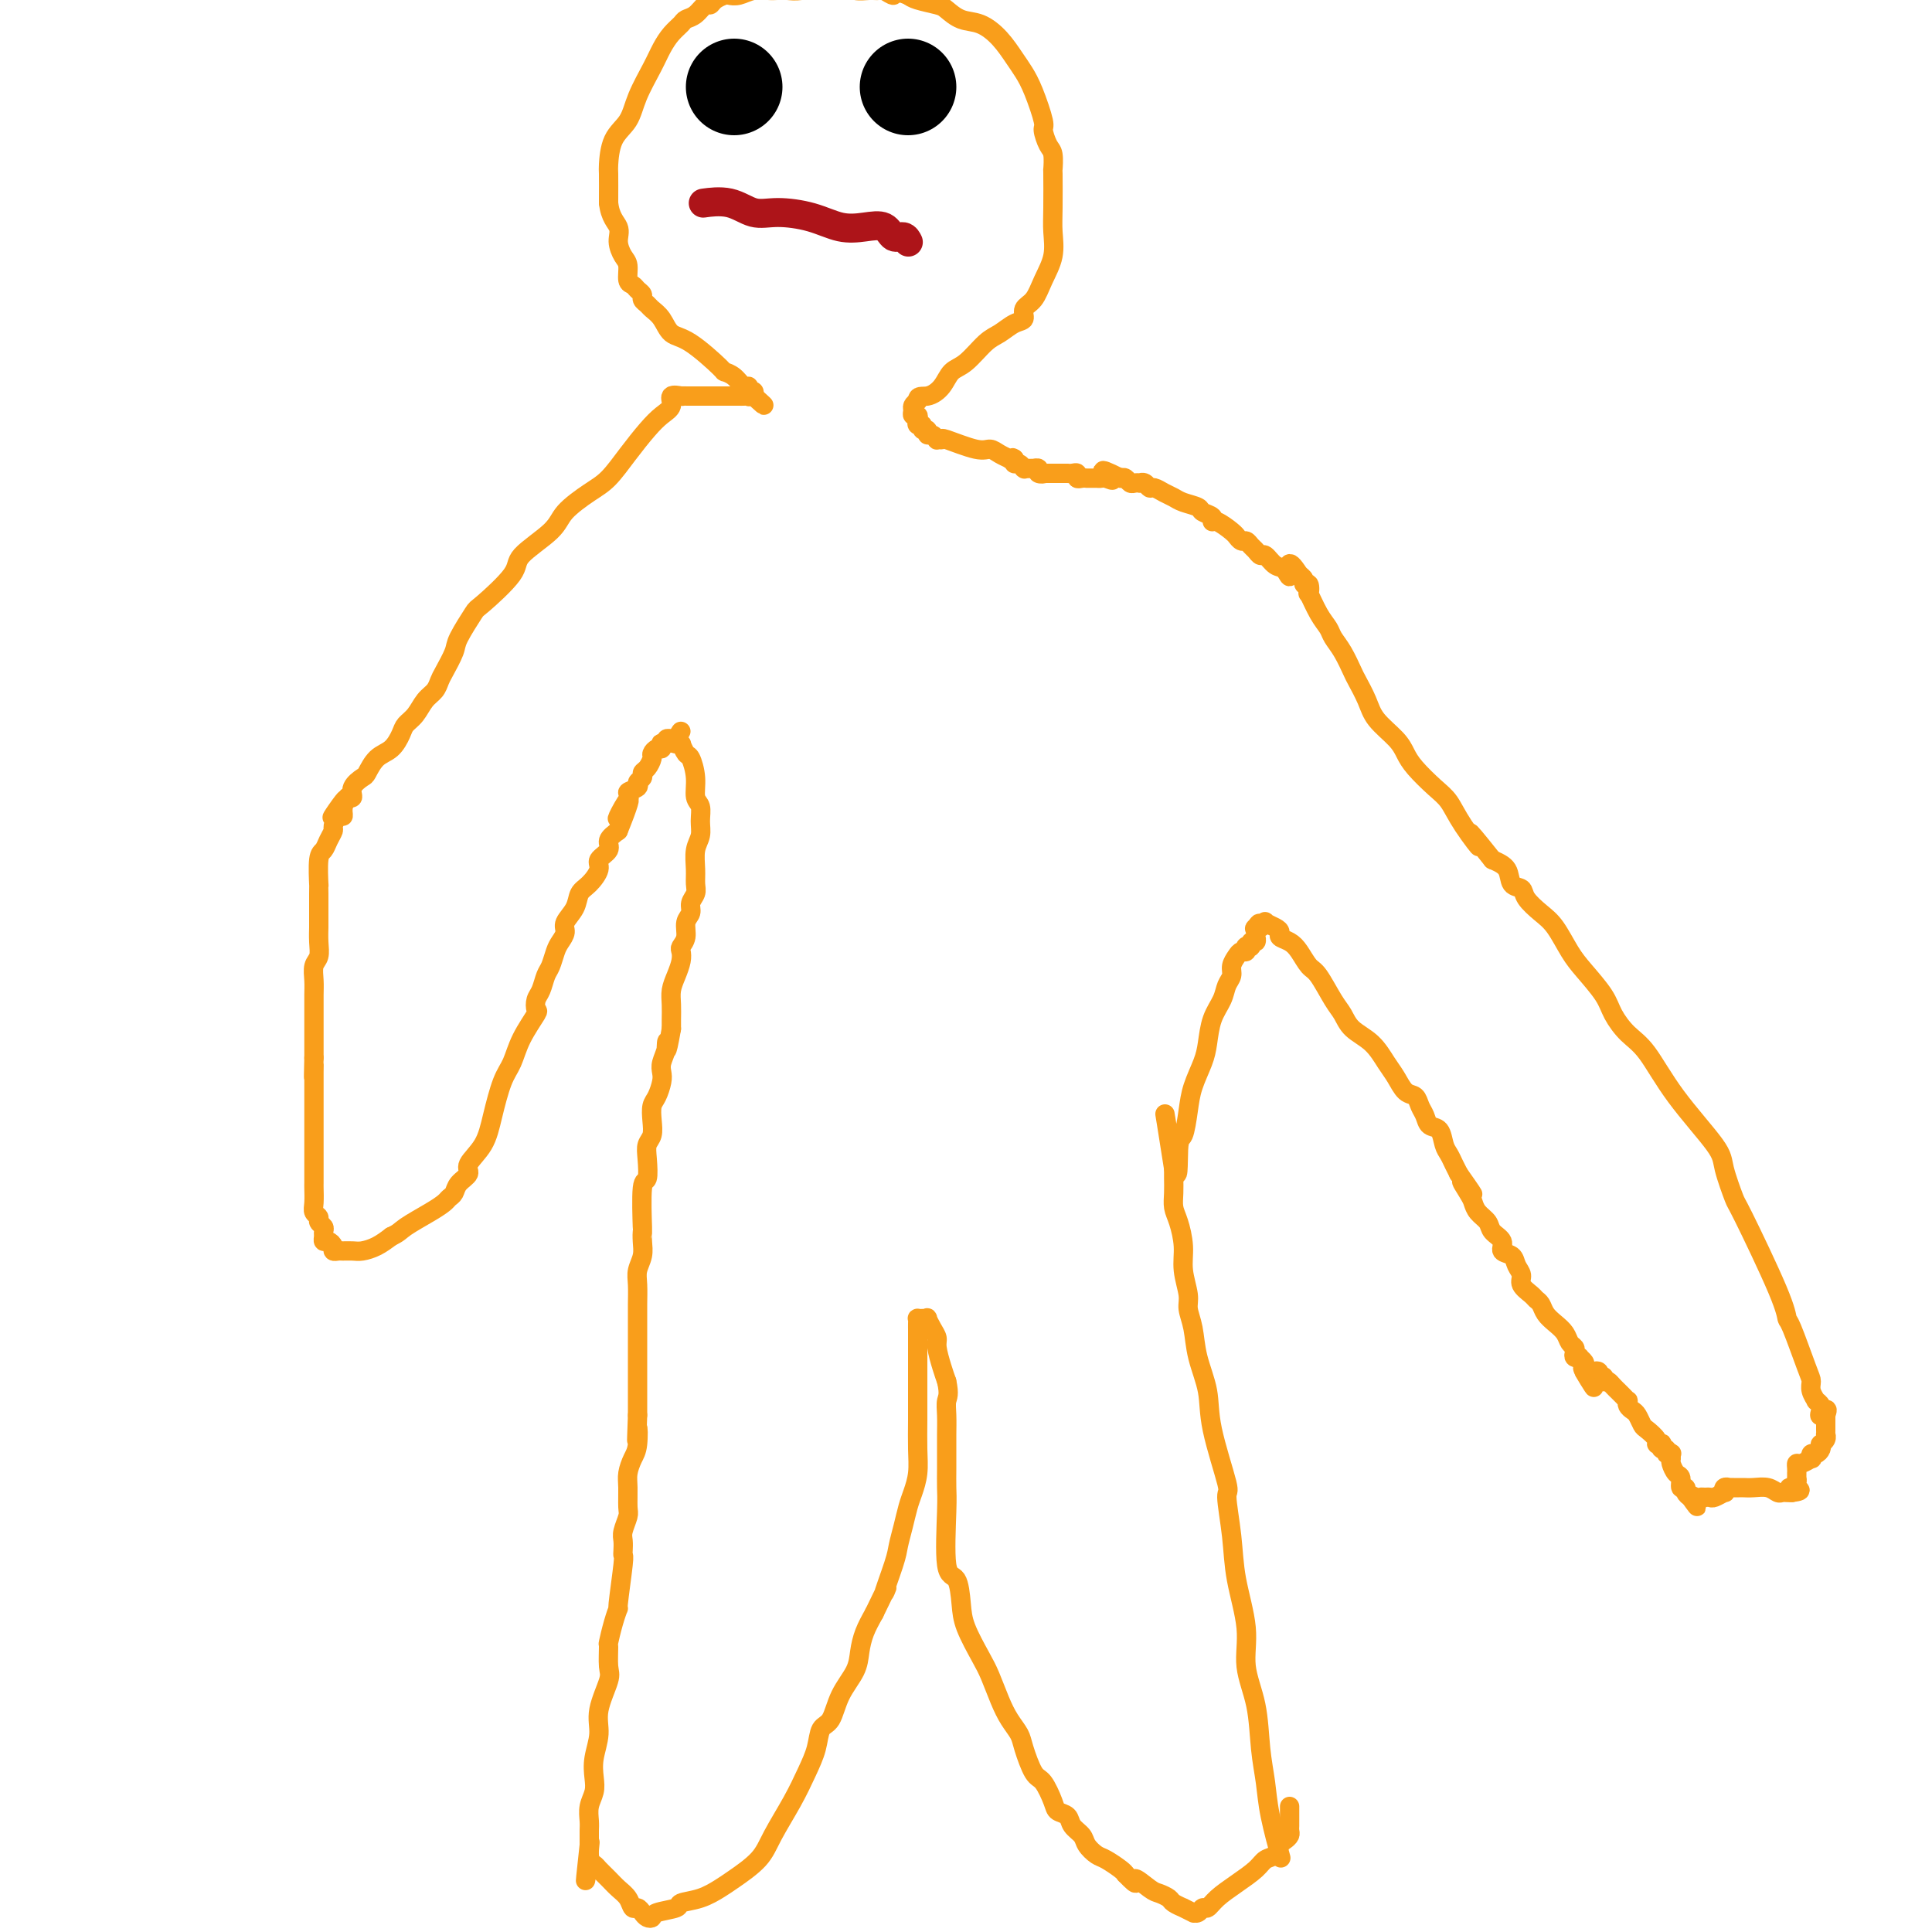 <svg viewBox='0 0 400 400' version='1.1' xmlns='http://www.w3.org/2000/svg' xmlns:xlink='http://www.w3.org/1999/xlink'><g fill='none' stroke='#F99E1B' stroke-width='4' stroke-linecap='round' stroke-linejoin='round'><path d='M265,384c-0.054,-0.197 -0.109,-0.394 0,0c0.109,0.394 0.381,1.378 0,0c-0.381,-1.378 -1.417,-5.118 -2,-8c-0.583,-2.882 -0.715,-4.906 -1,-7c-0.285,-2.094 -0.724,-4.259 -1,-7c-0.276,-2.741 -0.388,-6.059 -1,-9c-0.612,-2.941 -1.724,-5.504 -2,-8c-0.276,-2.496 0.283,-4.926 0,-8c-0.283,-3.074 -1.407,-6.792 -2,-10c-0.593,-3.208 -0.654,-5.906 -1,-9c-0.346,-3.094 -0.975,-6.584 -1,-8c-0.025,-1.416 0.555,-0.759 0,-3c-0.555,-2.241 -2.244,-7.380 -3,-11c-0.756,-3.620 -0.580,-5.720 -1,-8c-0.420,-2.280 -1.437,-4.741 -2,-7c-0.563,-2.259 -0.672,-4.315 -1,-6c-0.328,-1.685 -0.875,-3.000 -1,-4c-0.125,-1.000 0.173,-1.685 0,-3c-0.173,-1.315 -0.817,-3.261 -1,-5c-0.183,-1.739 0.095,-3.270 0,-5c-0.095,-1.730 -0.561,-3.657 -1,-5c-0.439,-1.343 -0.850,-2.102 -1,-3c-0.150,-0.898 -0.041,-1.934 0,-3c0.041,-1.066 0.012,-2.162 0,-3c-0.012,-0.838 -0.006,-1.419 0,-2'/><path d='M243,242c-3.452,-22.043 -1.081,-6.152 0,-1c1.081,5.152 0.871,-0.436 1,-3c0.129,-2.564 0.598,-2.106 1,-3c0.402,-0.894 0.737,-3.141 1,-5c0.263,-1.859 0.456,-3.330 1,-5c0.544,-1.670 1.441,-3.539 2,-5c0.559,-1.461 0.781,-2.513 1,-4c0.219,-1.487 0.436,-3.409 1,-5c0.564,-1.591 1.475,-2.849 2,-4c0.525,-1.151 0.665,-2.193 1,-3c0.335,-0.807 0.864,-1.378 1,-2c0.136,-0.622 -0.121,-1.295 0,-2c0.121,-0.705 0.621,-1.443 1,-2c0.379,-0.557 0.636,-0.934 1,-1c0.364,-0.066 0.834,0.180 1,0c0.166,-0.180 0.030,-0.784 0,-1c-0.030,-0.216 0.048,-0.043 0,0c-0.048,0.043 -0.223,-0.045 0,0c0.223,0.045 0.844,0.223 1,0c0.156,-0.223 -0.154,-0.847 0,-1c0.154,-0.153 0.773,0.165 1,0c0.227,-0.165 0.061,-0.814 0,-1c-0.061,-0.186 -0.017,0.090 0,0c0.017,-0.090 0.009,-0.545 0,-1'/><path d='M260,193c1.404,-3.007 0.413,-1.524 0,-1c-0.413,0.524 -0.248,0.091 0,0c0.248,-0.091 0.578,0.161 1,0c0.422,-0.161 0.934,-0.734 1,-1c0.066,-0.266 -0.316,-0.227 0,0c0.316,0.227 1.330,0.640 2,1c0.670,0.360 0.995,0.667 1,1c0.005,0.333 -0.309,0.691 0,1c0.309,0.309 1.241,0.569 2,1c0.759,0.431 1.344,1.035 2,2c0.656,0.965 1.381,2.292 2,3c0.619,0.708 1.131,0.796 2,2c0.869,1.204 2.095,3.523 3,5c0.905,1.477 1.488,2.113 2,3c0.512,0.887 0.952,2.024 2,3c1.048,0.976 2.704,1.791 4,3c1.296,1.209 2.231,2.813 3,4c0.769,1.187 1.372,1.956 2,3c0.628,1.044 1.280,2.364 2,3c0.720,0.636 1.506,0.588 2,1c0.494,0.412 0.696,1.283 1,2c0.304,0.717 0.711,1.280 1,2c0.289,0.720 0.459,1.596 1,2c0.541,0.404 1.454,0.335 2,1c0.546,0.665 0.724,2.065 1,3c0.276,0.935 0.651,1.406 1,2c0.349,0.594 0.671,1.313 1,2c0.329,0.687 0.664,1.344 1,2'/><path d='M302,243c5.285,7.473 1.998,3.157 1,2c-0.998,-1.157 0.295,0.845 1,2c0.705,1.155 0.824,1.464 1,2c0.176,0.536 0.409,1.299 1,2c0.591,0.701 1.538,1.339 2,2c0.462,0.661 0.438,1.346 1,2c0.562,0.654 1.710,1.277 2,2c0.290,0.723 -0.278,1.544 0,2c0.278,0.456 1.402,0.546 2,1c0.598,0.454 0.671,1.274 1,2c0.329,0.726 0.914,1.360 1,2c0.086,0.640 -0.329,1.288 0,2c0.329,0.712 1.400,1.489 2,2c0.600,0.511 0.728,0.755 1,1c0.272,0.245 0.689,0.489 1,1c0.311,0.511 0.518,1.289 1,2c0.482,0.711 1.240,1.356 2,2c0.760,0.644 1.523,1.286 2,2c0.477,0.714 0.668,1.498 1,2c0.332,0.502 0.806,0.722 1,1c0.194,0.278 0.108,0.613 0,1c-0.108,0.387 -0.239,0.824 0,1c0.239,0.176 0.849,0.089 1,0c0.151,-0.089 -0.156,-0.181 0,0c0.156,0.181 0.774,0.636 1,1c0.226,0.364 0.061,0.636 0,1c-0.061,0.364 -0.017,0.818 0,1c0.017,0.182 0.009,0.091 0,0'/><path d='M328,284c3.974,6.344 0.907,1.704 0,0c-0.907,-1.704 0.344,-0.470 1,0c0.656,0.470 0.715,0.178 1,0c0.285,-0.178 0.795,-0.241 1,0c0.205,0.241 0.107,0.786 0,1c-0.107,0.214 -0.221,0.096 0,0c0.221,-0.096 0.777,-0.170 1,0c0.223,0.170 0.111,0.585 0,1'/><path d='M332,286c0.802,0.266 0.806,-0.070 1,0c0.194,0.070 0.577,0.544 1,1c0.423,0.456 0.884,0.892 1,1c0.116,0.108 -0.113,-0.112 0,0c0.113,0.112 0.569,0.555 1,1c0.431,0.445 0.836,0.892 1,1c0.164,0.108 0.086,-0.122 0,0c-0.086,0.122 -0.179,0.595 0,1c0.179,0.405 0.630,0.742 1,1c0.370,0.258 0.658,0.437 1,1c0.342,0.563 0.736,1.510 1,2c0.264,0.490 0.397,0.522 1,1c0.603,0.478 1.677,1.400 2,2c0.323,0.600 -0.106,0.878 0,1c0.106,0.122 0.745,0.089 1,0c0.255,-0.089 0.125,-0.234 0,0c-0.125,0.234 -0.244,0.846 0,1c0.244,0.154 0.850,-0.152 1,0c0.150,0.152 -0.157,0.760 0,1c0.157,0.240 0.777,0.110 1,0c0.223,-0.110 0.050,-0.199 0,0c-0.050,0.199 0.024,0.688 0,1c-0.024,0.312 -0.146,0.447 0,1c0.146,0.553 0.560,1.524 1,2c0.440,0.476 0.905,0.456 1,1c0.095,0.544 -0.181,1.651 0,2c0.181,0.349 0.818,-0.060 1,0c0.182,0.060 -0.091,0.589 0,1c0.091,0.411 0.545,0.706 1,1'/><path d='M350,310c2.737,3.713 0.579,0.995 0,0c-0.579,-0.995 0.421,-0.265 1,0c0.579,0.265 0.737,0.067 1,0c0.263,-0.067 0.631,-0.003 1,0c0.369,0.003 0.739,-0.056 1,0c0.261,0.056 0.414,0.225 1,0c0.586,-0.225 1.606,-0.845 2,-1c0.394,-0.155 0.162,0.155 0,0c-0.162,-0.155 -0.255,-0.773 0,-1c0.255,-0.227 0.856,-0.061 1,0c0.144,0.061 -0.169,0.016 0,0c0.169,-0.016 0.821,-0.004 1,0c0.179,0.004 -0.114,0.000 0,0c0.114,-0.000 0.636,0.004 1,0c0.364,-0.004 0.570,-0.015 1,0c0.430,0.015 1.085,0.057 2,0c0.915,-0.057 2.090,-0.211 3,0c0.910,0.211 1.553,0.789 2,1c0.447,0.211 0.697,0.057 1,0c0.303,-0.057 0.658,-0.016 1,0c0.342,0.016 0.671,0.008 1,0'/><path d='M371,309c3.265,-0.393 0.927,-0.875 0,-1c-0.927,-0.125 -0.445,0.106 0,0c0.445,-0.106 0.851,-0.550 1,-1c0.149,-0.450 0.040,-0.908 0,-1c-0.040,-0.092 -0.011,0.182 0,0c0.011,-0.182 0.005,-0.818 0,-1c-0.005,-0.182 -0.008,0.091 0,0c0.008,-0.091 0.027,-0.545 0,-1c-0.027,-0.455 -0.099,-0.910 0,-1c0.099,-0.090 0.369,0.187 1,0c0.631,-0.187 1.623,-0.837 2,-1c0.377,-0.163 0.140,0.163 0,0c-0.140,-0.163 -0.182,-0.813 0,-1c0.182,-0.187 0.588,0.091 1,0c0.412,-0.091 0.828,-0.550 1,-1c0.172,-0.450 0.099,-0.890 0,-1c-0.099,-0.110 -0.223,0.112 0,0c0.223,-0.112 0.792,-0.556 1,-1c0.208,-0.444 0.056,-0.889 0,-1c-0.056,-0.111 -0.015,0.111 0,0c0.015,-0.111 0.004,-0.555 0,-1c-0.004,-0.445 -0.001,-0.893 0,-1c0.001,-0.107 0.000,0.125 0,0c-0.000,-0.125 -0.000,-0.607 0,-1c0.000,-0.393 0.000,-0.696 0,-1'/><path d='M378,293c0.855,-2.411 -0.507,-0.440 -1,0c-0.493,0.440 -0.117,-0.651 0,-1c0.117,-0.349 -0.025,0.044 0,0c0.025,-0.044 0.217,-0.526 0,-1c-0.217,-0.474 -0.844,-0.940 -1,-1c-0.156,-0.060 0.158,0.284 0,0c-0.158,-0.284 -0.788,-1.198 -1,-2c-0.212,-0.802 -0.005,-1.491 0,-2c0.005,-0.509 -0.192,-0.838 -1,-3c-0.808,-2.162 -2.229,-6.157 -3,-8c-0.771,-1.843 -0.893,-1.533 -1,-2c-0.107,-0.467 -0.197,-1.712 -2,-6c-1.803,-4.288 -5.317,-11.620 -7,-15c-1.683,-3.380 -1.535,-2.810 -2,-4c-0.465,-1.190 -1.545,-4.141 -2,-6c-0.455,-1.859 -0.286,-2.626 -2,-5c-1.714,-2.374 -5.311,-6.356 -8,-10c-2.689,-3.644 -4.470,-6.950 -6,-9c-1.530,-2.050 -2.807,-2.843 -4,-4c-1.193,-1.157 -2.300,-2.676 -3,-4c-0.700,-1.324 -0.991,-2.451 -2,-4c-1.009,-1.549 -2.736,-3.521 -4,-5c-1.264,-1.479 -2.064,-2.466 -3,-4c-0.936,-1.534 -2.009,-3.613 -3,-5c-0.991,-1.387 -1.899,-2.080 -3,-3c-1.101,-0.920 -2.394,-2.067 -3,-3c-0.606,-0.933 -0.523,-1.652 -1,-2c-0.477,-0.348 -1.513,-0.324 -2,-1c-0.487,-0.676 -0.425,-2.050 -1,-3c-0.575,-0.950 -1.788,-1.475 -3,-2'/><path d='M309,178c-7.653,-9.636 -3.787,-4.227 -3,-3c0.787,1.227 -1.505,-1.729 -3,-4c-1.495,-2.271 -2.194,-3.856 -3,-5c-0.806,-1.144 -1.718,-1.845 -3,-3c-1.282,-1.155 -2.934,-2.762 -4,-4c-1.066,-1.238 -1.546,-2.107 -2,-3c-0.454,-0.893 -0.880,-1.809 -2,-3c-1.120,-1.191 -2.933,-2.657 -4,-4c-1.067,-1.343 -1.389,-2.562 -2,-4c-0.611,-1.438 -1.511,-3.095 -2,-4c-0.489,-0.905 -0.567,-1.059 -1,-2c-0.433,-0.941 -1.220,-2.670 -2,-4c-0.780,-1.330 -1.554,-2.259 -2,-3c-0.446,-0.741 -0.563,-1.292 -1,-2c-0.437,-0.708 -1.193,-1.572 -2,-3c-0.807,-1.428 -1.665,-3.419 -2,-4c-0.335,-0.581 -0.146,0.247 0,0c0.146,-0.247 0.249,-1.569 0,-2c-0.249,-0.431 -0.851,0.028 -1,0c-0.149,-0.028 0.156,-0.544 0,-1c-0.156,-0.456 -0.773,-0.854 -1,-1c-0.227,-0.146 -0.065,-0.042 0,0c0.065,0.042 0.032,0.021 0,0'/><path d='M269,119c-2.892,-4.588 -2.123,-1.057 -2,0c0.123,1.057 -0.401,-0.361 -1,-1c-0.599,-0.639 -1.274,-0.500 -2,-1c-0.726,-0.500 -1.504,-1.641 -2,-2c-0.496,-0.359 -0.710,0.062 -1,0c-0.290,-0.062 -0.656,-0.609 -1,-1c-0.344,-0.391 -0.666,-0.626 -1,-1c-0.334,-0.374 -0.679,-0.886 -1,-1c-0.321,-0.114 -0.618,0.172 -1,0c-0.382,-0.172 -0.849,-0.802 -1,-1c-0.151,-0.198 0.014,0.035 0,0c-0.014,-0.035 -0.207,-0.338 -1,-1c-0.793,-0.662 -2.185,-1.683 -3,-2c-0.815,-0.317 -1.051,0.070 -1,0c0.051,-0.070 0.390,-0.596 0,-1c-0.390,-0.404 -1.508,-0.685 -2,-1c-0.492,-0.315 -0.359,-0.663 -1,-1c-0.641,-0.337 -2.056,-0.664 -3,-1c-0.944,-0.336 -1.419,-0.682 -2,-1c-0.581,-0.318 -1.270,-0.607 -2,-1c-0.730,-0.393 -1.501,-0.890 -2,-1c-0.499,-0.110 -0.725,0.166 -1,0c-0.275,-0.166 -0.598,-0.776 -1,-1c-0.402,-0.224 -0.881,-0.064 -1,0c-0.119,0.064 0.123,0.031 0,0c-0.123,-0.031 -0.610,-0.060 -1,0c-0.390,0.060 -0.682,0.208 -1,0c-0.318,-0.208 -0.662,-0.774 -1,-1c-0.338,-0.226 -0.669,-0.113 -1,0'/><path d='M232,99c-6.128,-3.094 -2.948,-0.829 -2,0c0.948,0.829 -0.337,0.222 -1,0c-0.663,-0.222 -0.703,-0.060 -1,0c-0.297,0.060 -0.849,0.016 -1,0c-0.151,-0.016 0.100,-0.005 0,0c-0.100,0.005 -0.553,0.002 -1,0c-0.447,-0.002 -0.890,-0.004 -1,0c-0.110,0.004 0.111,0.015 0,0c-0.111,-0.015 -0.556,-0.057 -1,0c-0.444,0.057 -0.889,0.211 -1,0c-0.111,-0.211 0.111,-0.789 0,-1c-0.111,-0.211 -0.554,-0.057 -1,0c-0.446,0.057 -0.894,0.015 -1,0c-0.106,-0.015 0.130,-0.004 0,0c-0.130,0.004 -0.626,0.001 -1,0c-0.374,-0.001 -0.625,-0.000 -1,0c-0.375,0.000 -0.874,0.000 -1,0c-0.126,-0.000 0.120,-0.000 0,0c-0.120,0.000 -0.606,0.000 -1,0c-0.394,-0.000 -0.697,-0.000 -1,0'/><path d='M216,98c-2.410,-0.171 -0.435,-0.098 0,0c0.435,0.098 -0.671,0.222 -1,0c-0.329,-0.222 0.118,-0.792 0,-1c-0.118,-0.208 -0.802,-0.056 -1,0c-0.198,0.056 0.091,0.016 0,0c-0.091,-0.016 -0.563,-0.008 -1,0c-0.437,0.008 -0.839,0.017 -1,0c-0.161,-0.017 -0.082,-0.060 0,0c0.082,0.060 0.166,0.222 0,0c-0.166,-0.222 -0.583,-0.829 -1,-1c-0.417,-0.171 -0.833,0.094 -1,0c-0.167,-0.094 -0.083,-0.547 0,-1'/><path d='M210,95c-0.861,-0.461 -0.012,-0.114 0,0c0.012,0.114 -0.811,-0.006 -1,0c-0.189,0.006 0.257,0.138 0,0c-0.257,-0.138 -1.217,-0.545 -2,-1c-0.783,-0.455 -1.391,-0.960 -2,-1c-0.609,-0.040 -1.220,0.383 -3,0c-1.780,-0.383 -4.728,-1.571 -6,-2c-1.272,-0.429 -0.867,-0.100 -1,0c-0.133,0.100 -0.805,-0.030 -1,0c-0.195,0.030 0.087,0.219 0,0c-0.087,-0.219 -0.544,-0.847 -1,-1c-0.456,-0.153 -0.910,0.170 -1,0c-0.090,-0.170 0.186,-0.833 0,-1c-0.186,-0.167 -0.833,0.161 -1,0c-0.167,-0.161 0.148,-0.813 0,-1c-0.148,-0.187 -0.757,0.091 -1,0c-0.243,-0.091 -0.118,-0.549 0,-1c0.118,-0.451 0.231,-0.894 0,-1c-0.231,-0.106 -0.804,0.126 -1,0c-0.196,-0.126 -0.014,-0.611 0,-1c0.014,-0.389 -0.139,-0.683 0,-1c0.139,-0.317 0.569,-0.659 1,-1'/><path d='M190,83c-0.170,-1.232 0.906,-0.813 2,-1c1.094,-0.187 2.207,-0.980 3,-2c0.793,-1.020 1.265,-2.266 2,-3c0.735,-0.734 1.732,-0.955 3,-2c1.268,-1.045 2.807,-2.913 4,-4c1.193,-1.087 2.038,-1.392 3,-2c0.962,-0.608 2.039,-1.519 3,-2c0.961,-0.481 1.806,-0.532 2,-1c0.194,-0.468 -0.263,-1.353 0,-2c0.263,-0.647 1.247,-1.057 2,-2c0.753,-0.943 1.273,-2.419 2,-4c0.727,-1.581 1.659,-3.269 2,-5c0.341,-1.731 0.092,-3.507 0,-5c-0.092,-1.493 -0.027,-2.702 0,-5c0.027,-2.298 0.017,-5.684 0,-7c-0.017,-1.316 -0.042,-0.561 0,-1c0.042,-0.439 0.149,-2.070 0,-3c-0.149,-0.930 -0.554,-1.158 -1,-2c-0.446,-0.842 -0.934,-2.296 -1,-3c-0.066,-0.704 0.289,-0.656 0,-2c-0.289,-1.344 -1.224,-4.080 -2,-6c-0.776,-1.920 -1.393,-3.024 -2,-4c-0.607,-0.976 -1.202,-1.823 -2,-3c-0.798,-1.177 -1.797,-2.682 -3,-4c-1.203,-1.318 -2.609,-2.447 -4,-3c-1.391,-0.553 -2.768,-0.529 -4,-1c-1.232,-0.471 -2.320,-1.435 -3,-2c-0.680,-0.565 -0.952,-0.729 -2,-1c-1.048,-0.271 -2.871,-0.649 -4,-1c-1.129,-0.351 -1.565,-0.676 -2,-1'/><path d='M188,-1c-3.508,-1.331 -2.777,-0.160 -3,0c-0.223,0.160 -1.400,-0.693 -2,-1c-0.600,-0.307 -0.623,-0.069 -1,0c-0.377,0.069 -1.108,-0.030 -2,0c-0.892,0.030 -1.944,0.190 -3,0c-1.056,-0.190 -2.117,-0.731 -3,-1c-0.883,-0.269 -1.587,-0.268 -3,0c-1.413,0.268 -3.536,0.803 -5,1c-1.464,0.197 -2.268,0.057 -3,0c-0.732,-0.057 -1.390,-0.029 -2,0c-0.610,0.029 -1.171,0.060 -2,0c-0.829,-0.060 -1.928,-0.209 -3,0c-1.072,0.209 -2.119,0.778 -3,1c-0.881,0.222 -1.597,0.096 -2,0c-0.403,-0.096 -0.492,-0.163 -1,0c-0.508,0.163 -1.435,0.554 -2,1c-0.565,0.446 -0.766,0.945 -1,1c-0.234,0.055 -0.499,-0.334 -1,0c-0.501,0.334 -1.237,1.390 -2,2c-0.763,0.610 -1.554,0.772 -2,1c-0.446,0.228 -0.546,0.520 -1,1c-0.454,0.480 -1.261,1.146 -2,2c-0.739,0.854 -1.410,1.896 -2,3c-0.590,1.104 -1.100,2.272 -2,4c-0.900,1.728 -2.188,4.017 -3,6c-0.812,1.983 -1.146,3.658 -2,5c-0.854,1.342 -2.229,2.349 -3,4c-0.771,1.651 -0.938,3.944 -1,5c-0.062,1.056 -0.018,0.873 0,2c0.018,1.127 0.009,3.563 0,6'/><path d='M126,42c0.310,3.005 1.585,4.017 2,5c0.415,0.983 -0.029,1.937 0,3c0.029,1.063 0.532,2.235 1,3c0.468,0.765 0.900,1.122 1,2c0.100,0.878 -0.132,2.277 0,3c0.132,0.723 0.627,0.771 1,1c0.373,0.229 0.624,0.638 1,1c0.376,0.362 0.877,0.676 1,1c0.123,0.324 -0.134,0.658 0,1c0.134,0.342 0.658,0.693 1,1c0.342,0.307 0.502,0.569 1,1c0.498,0.431 1.333,1.029 2,2c0.667,0.971 1.165,2.314 2,3c0.835,0.686 2.006,0.713 4,2c1.994,1.287 4.811,3.832 6,5c1.189,1.168 0.748,0.958 1,1c0.252,0.042 1.196,0.336 2,1c0.804,0.664 1.470,1.697 2,2c0.530,0.303 0.926,-0.125 1,0c0.074,0.125 -0.172,0.803 0,1c0.172,0.197 0.764,-0.087 1,0c0.236,0.087 0.118,0.543 0,1'/><path d='M156,82c4.086,3.713 1.302,0.995 0,0c-1.302,-0.995 -1.123,-0.267 -1,0c0.123,0.267 0.191,0.071 0,0c-0.191,-0.071 -0.642,-0.019 -1,0c-0.358,0.019 -0.622,0.005 -1,0c-0.378,-0.005 -0.871,-0.001 -1,0c-0.129,0.001 0.106,0.000 0,0c-0.106,-0.000 -0.554,-0.000 -1,0c-0.446,0.000 -0.889,0.000 -1,0c-0.111,-0.000 0.111,-0.000 0,0c-0.111,0.000 -0.555,0.000 -1,0c-0.445,-0.000 -0.893,-0.000 -1,0c-0.107,0.000 0.125,0.000 0,0c-0.125,-0.000 -0.607,-0.000 -1,0c-0.393,0.000 -0.696,0.000 -1,0c-0.304,-0.000 -0.607,-0.000 -1,0c-0.393,0.000 -0.875,0.000 -1,0c-0.125,-0.000 0.107,-0.000 0,0c-0.107,0.000 -0.554,0.000 -1,0'/><path d='M143,82c-2.498,-0.007 -2.244,-0.024 -2,0c0.244,0.024 0.478,0.091 0,0c-0.478,-0.091 -1.667,-0.339 -2,0c-0.333,0.339 0.189,1.267 0,2c-0.189,0.733 -1.091,1.273 -2,2c-0.909,0.727 -1.827,1.643 -3,3c-1.173,1.357 -2.603,3.155 -4,5c-1.397,1.845 -2.761,3.736 -4,5c-1.239,1.264 -2.355,1.899 -4,3c-1.645,1.101 -3.821,2.667 -5,4c-1.179,1.333 -1.360,2.433 -3,4c-1.640,1.567 -4.737,3.599 -6,5c-1.263,1.401 -0.690,2.169 -2,4c-1.310,1.831 -4.501,4.725 -6,6c-1.499,1.275 -1.305,0.932 -2,2c-0.695,1.068 -2.279,3.546 -3,5c-0.721,1.454 -0.577,1.883 -1,3c-0.423,1.117 -1.411,2.922 -2,4c-0.589,1.078 -0.777,1.430 -1,2c-0.223,0.570 -0.479,1.359 -1,2c-0.521,0.641 -1.308,1.134 -2,2c-0.692,0.866 -1.291,2.103 -2,3c-0.709,0.897 -1.528,1.452 -2,2c-0.472,0.548 -0.597,1.088 -1,2c-0.403,0.912 -1.082,2.197 -2,3c-0.918,0.803 -2.073,1.123 -3,2c-0.927,0.877 -1.624,2.312 -2,3c-0.376,0.688 -0.431,0.628 -1,1c-0.569,0.372 -1.653,1.177 -2,2c-0.347,0.823 0.044,1.664 0,2c-0.044,0.336 -0.522,0.168 -1,0'/><path d='M72,165c-5.795,7.898 -2.284,2.642 -1,1c1.284,-1.642 0.341,0.329 0,1c-0.341,0.671 -0.081,0.043 0,0c0.081,-0.043 -0.016,0.498 0,1c0.016,0.502 0.145,0.963 0,1c-0.145,0.037 -0.563,-0.351 -1,0c-0.437,0.351 -0.891,1.441 -1,2c-0.109,0.559 0.129,0.586 0,1c-0.129,0.414 -0.623,1.216 -1,2c-0.377,0.784 -0.637,1.551 -1,2c-0.363,0.449 -0.829,0.582 -1,2c-0.171,1.418 -0.046,4.123 0,5c0.046,0.877 0.012,-0.073 0,0c-0.012,0.073 -0.003,1.170 0,2c0.003,0.830 0.001,1.394 0,2c-0.001,0.606 0.001,1.254 0,2c-0.001,0.746 -0.004,1.588 0,2c0.004,0.412 0.015,0.392 0,1c-0.015,0.608 -0.057,1.842 0,3c0.057,1.158 0.211,2.239 0,3c-0.211,0.761 -0.789,1.201 -1,2c-0.211,0.799 -0.057,1.956 0,3c0.057,1.044 0.015,1.974 0,3c-0.015,1.026 -0.004,2.148 0,3c0.004,0.852 0.001,1.433 0,2c-0.001,0.567 -0.000,1.121 0,2c0.000,0.879 0.000,2.083 0,3c-0.000,0.917 -0.000,1.548 0,2c0.000,0.452 0.000,0.726 0,1'/><path d='M65,219c-0.155,6.777 -0.041,3.219 0,2c0.041,-1.219 0.011,-0.097 0,1c-0.011,1.097 -0.003,2.171 0,3c0.003,0.829 0.001,1.414 0,2c-0.001,0.586 -0.000,1.172 0,2c0.000,0.828 0.000,1.898 0,3c-0.000,1.102 -0.000,2.235 0,3c0.000,0.765 0.000,1.161 0,2c-0.000,0.839 -0.000,2.121 0,3c0.000,0.879 0.000,1.355 0,2c-0.000,0.645 -0.001,1.458 0,2c0.001,0.542 0.004,0.814 0,1c-0.004,0.186 -0.016,0.288 0,1c0.016,0.712 0.061,2.036 0,3c-0.061,0.964 -0.227,1.568 0,2c0.227,0.432 0.846,0.693 1,1c0.154,0.307 -0.155,0.661 0,1c0.155,0.339 0.776,0.665 1,1c0.224,0.335 0.050,0.681 0,1c-0.050,0.319 0.024,0.611 0,1c-0.024,0.389 -0.147,0.875 0,1c0.147,0.125 0.563,-0.110 1,0c0.437,0.110 0.894,0.565 1,1c0.106,0.435 -0.138,0.849 0,1c0.138,0.151 0.659,0.038 1,0c0.341,-0.038 0.503,-0.002 1,0c0.497,0.002 1.329,-0.030 2,0c0.671,0.030 1.181,0.124 2,0c0.819,-0.124 1.948,-0.464 3,-1c1.052,-0.536 2.026,-1.268 3,-2'/><path d='M81,256c1.659,-0.764 1.807,-1.174 3,-2c1.193,-0.826 3.432,-2.070 5,-3c1.568,-0.930 2.467,-1.548 3,-2c0.533,-0.452 0.701,-0.739 1,-1c0.299,-0.261 0.731,-0.497 1,-1c0.269,-0.503 0.376,-1.272 1,-2c0.624,-0.728 1.767,-1.416 2,-2c0.233,-0.584 -0.443,-1.064 0,-2c0.443,-0.936 2.004,-2.328 3,-4c0.996,-1.672 1.427,-3.625 2,-6c0.573,-2.375 1.288,-5.170 2,-7c0.712,-1.830 1.419,-2.693 2,-4c0.581,-1.307 1.034,-3.059 2,-5c0.966,-1.941 2.444,-4.071 3,-5c0.556,-0.929 0.190,-0.656 0,-1c-0.190,-0.344 -0.206,-1.303 0,-2c0.206,-0.697 0.632,-1.131 1,-2c0.368,-0.869 0.677,-2.172 1,-3c0.323,-0.828 0.659,-1.180 1,-2c0.341,-0.820 0.687,-2.109 1,-3c0.313,-0.891 0.594,-1.383 1,-2c0.406,-0.617 0.937,-1.357 1,-2c0.063,-0.643 -0.343,-1.187 0,-2c0.343,-0.813 1.435,-1.894 2,-3c0.565,-1.106 0.604,-2.236 1,-3c0.396,-0.764 1.148,-1.163 2,-2c0.852,-0.837 1.803,-2.111 2,-3c0.197,-0.889 -0.360,-1.393 0,-2c0.360,-0.607 1.635,-1.317 2,-2c0.365,-0.683 -0.182,-1.338 0,-2c0.182,-0.662 1.091,-1.331 2,-2'/><path d='M128,172c4.665,-11.510 0.829,-4.786 0,-3c-0.829,1.786 1.351,-1.367 2,-3c0.649,-1.633 -0.233,-1.747 0,-2c0.233,-0.253 1.582,-0.644 2,-1c0.418,-0.356 -0.094,-0.677 0,-1c0.094,-0.323 0.795,-0.650 1,-1c0.205,-0.350 -0.086,-0.725 0,-1c0.086,-0.275 0.549,-0.451 1,-1c0.451,-0.549 0.892,-1.471 1,-2c0.108,-0.529 -0.116,-0.664 0,-1c0.116,-0.336 0.571,-0.874 1,-1c0.429,-0.126 0.832,0.159 1,0c0.168,-0.159 0.101,-0.760 0,-1c-0.101,-0.240 -0.237,-0.117 0,0c0.237,0.117 0.847,0.227 1,0c0.153,-0.227 -0.152,-0.793 0,-1c0.152,-0.207 0.763,-0.055 1,0c0.237,0.055 0.102,0.015 0,0c-0.102,-0.015 -0.172,-0.004 0,0c0.172,0.004 0.586,0.002 1,0'/><path d='M140,153c1.872,-3.001 0.553,-1.002 0,0c-0.553,1.002 -0.341,1.008 0,1c0.341,-0.008 0.812,-0.030 1,0c0.188,0.030 0.093,0.110 0,0c-0.093,-0.110 -0.184,-0.412 0,0c0.184,0.412 0.641,1.537 1,2c0.359,0.463 0.618,0.262 1,1c0.382,0.738 0.888,2.413 1,4c0.112,1.587 -0.170,3.084 0,4c0.170,0.916 0.792,1.249 1,2c0.208,0.751 0.003,1.920 0,3c-0.003,1.080 0.196,2.071 0,3c-0.196,0.929 -0.789,1.796 -1,3c-0.211,1.204 -0.041,2.746 0,4c0.041,1.254 -0.045,2.222 0,3c0.045,0.778 0.223,1.367 0,2c-0.223,0.633 -0.848,1.311 -1,2c-0.152,0.689 0.169,1.388 0,2c-0.169,0.612 -0.829,1.136 -1,2c-0.171,0.864 0.148,2.069 0,3c-0.148,0.931 -0.761,1.589 -1,2c-0.239,0.411 -0.102,0.574 0,1c0.102,0.426 0.171,1.115 0,2c-0.171,0.885 -0.582,1.966 -1,3c-0.418,1.034 -0.844,2.019 -1,3c-0.156,0.981 -0.042,1.956 0,3c0.042,1.044 0.012,2.155 0,3c-0.012,0.845 -0.006,1.422 0,2'/><path d='M139,213c-1.171,6.848 -1.098,3.969 -1,3c0.098,-0.969 0.220,-0.029 0,1c-0.220,1.029 -0.780,2.148 -1,3c-0.220,0.852 -0.098,1.438 0,2c0.098,0.562 0.171,1.099 0,2c-0.171,0.901 -0.585,2.166 -1,3c-0.415,0.834 -0.829,1.236 -1,2c-0.171,0.764 -0.097,1.891 0,3c0.097,1.109 0.218,2.202 0,3c-0.218,0.798 -0.777,1.301 -1,2c-0.223,0.699 -0.112,1.594 0,3c0.112,1.406 0.226,3.324 0,4c-0.226,0.676 -0.792,0.109 -1,2c-0.208,1.891 -0.060,6.239 0,8c0.060,1.761 0.030,0.935 0,1c-0.030,0.065 -0.061,1.021 0,2c0.061,0.979 0.212,1.980 0,3c-0.212,1.020 -0.789,2.058 -1,3c-0.211,0.942 -0.057,1.789 0,3c0.057,1.211 0.015,2.785 0,4c-0.015,1.215 -0.004,2.072 0,3c0.004,0.928 0.001,1.926 0,3c-0.001,1.074 -0.000,2.223 0,3c0.000,0.777 0.000,1.181 0,2c-0.000,0.819 -0.000,2.054 0,3c0.000,0.946 0.000,1.604 0,2c-0.000,0.396 -0.000,0.529 0,1c0.000,0.471 0.000,1.281 0,2c-0.000,0.719 -0.000,1.348 0,2c0.000,0.652 0.000,1.326 0,2'/><path d='M132,293c-0.321,8.735 -0.124,4.071 0,3c0.124,-1.071 0.177,1.450 0,3c-0.177,1.550 -0.582,2.129 -1,3c-0.418,0.871 -0.848,2.033 -1,3c-0.152,0.967 -0.027,1.739 0,3c0.027,1.261 -0.045,3.010 0,4c0.045,0.990 0.208,1.222 0,2c-0.208,0.778 -0.787,2.103 -1,3c-0.213,0.897 -0.061,1.366 0,2c0.061,0.634 0.031,1.432 0,2c-0.031,0.568 -0.064,0.906 0,1c0.064,0.094 0.223,-0.054 0,2c-0.223,2.054 -0.830,6.312 -1,8c-0.170,1.688 0.098,0.805 0,1c-0.098,0.195 -0.560,1.466 -1,3c-0.440,1.534 -0.858,3.330 -1,4c-0.142,0.670 -0.009,0.215 0,1c0.009,0.785 -0.106,2.811 0,4c0.106,1.189 0.435,1.543 0,3c-0.435,1.457 -1.632,4.017 -2,6c-0.368,1.983 0.094,3.387 0,5c-0.094,1.613 -0.743,3.433 -1,5c-0.257,1.567 -0.121,2.881 0,4c0.121,1.119 0.229,2.044 0,3c-0.229,0.956 -0.793,1.944 -1,3c-0.207,1.056 -0.055,2.180 0,3c0.055,0.820 0.015,1.336 0,2c-0.015,0.664 -0.004,1.475 0,2c0.004,0.525 0.002,0.762 0,1'/><path d='M122,382c-1.533,13.964 -0.366,4.375 0,1c0.366,-3.375 -0.068,-0.534 0,1c0.068,1.534 0.638,1.761 1,2c0.362,0.239 0.517,0.488 1,1c0.483,0.512 1.295,1.285 2,2c0.705,0.715 1.302,1.371 2,2c0.698,0.629 1.496,1.230 2,2c0.504,0.770 0.713,1.710 1,2c0.287,0.290 0.651,-0.069 1,0c0.349,0.069 0.683,0.566 1,1c0.317,0.434 0.618,0.807 1,1c0.382,0.193 0.846,0.207 1,0c0.154,-0.207 -0.002,-0.636 1,-1c1.002,-0.364 3.161,-0.662 4,-1c0.839,-0.338 0.357,-0.715 1,-1c0.643,-0.285 2.411,-0.478 4,-1c1.589,-0.522 2.999,-1.373 4,-2c1.001,-0.627 1.595,-1.030 3,-2c1.405,-0.970 3.623,-2.506 5,-4c1.377,-1.494 1.912,-2.947 3,-5c1.088,-2.053 2.729,-4.708 4,-7c1.271,-2.292 2.174,-4.222 3,-6c0.826,-1.778 1.577,-3.402 2,-5c0.423,-1.598 0.519,-3.168 1,-4c0.481,-0.832 1.346,-0.925 2,-2c0.654,-1.075 1.095,-3.133 2,-5c0.905,-1.867 2.274,-3.542 3,-5c0.726,-1.458 0.811,-2.700 1,-4c0.189,-1.300 0.483,-2.657 1,-4c0.517,-1.343 1.259,-2.671 2,-4'/><path d='M181,334c4.057,-8.483 2.200,-4.191 2,-4c-0.200,0.191 1.255,-3.719 2,-6c0.745,-2.281 0.778,-2.934 1,-4c0.222,-1.066 0.634,-2.545 1,-4c0.366,-1.455 0.687,-2.887 1,-4c0.313,-1.113 0.620,-1.907 1,-3c0.380,-1.093 0.834,-2.485 1,-4c0.166,-1.515 0.045,-3.154 0,-5c-0.045,-1.846 -0.012,-3.901 0,-6c0.012,-2.099 0.003,-4.243 0,-6c-0.003,-1.757 -0.001,-3.129 0,-4c0.001,-0.871 0.000,-1.242 0,-3c-0.000,-1.758 -0.001,-4.902 0,-6c0.001,-1.098 0.003,-0.151 0,0c-0.003,0.151 -0.011,-0.495 0,-1c0.011,-0.505 0.041,-0.869 0,-1c-0.041,-0.131 -0.152,-0.029 0,0c0.152,0.029 0.566,-0.014 1,0c0.434,0.014 0.886,0.085 1,0c0.114,-0.085 -0.110,-0.325 0,0c0.110,0.325 0.554,1.217 1,2c0.446,0.783 0.893,1.457 1,2c0.107,0.543 -0.125,0.954 0,2c0.125,1.046 0.607,2.727 1,4c0.393,1.273 0.696,2.136 1,3'/><path d='M196,286c0.619,2.791 0.166,3.267 0,4c-0.166,0.733 -0.045,1.722 0,3c0.045,1.278 0.012,2.844 0,4c-0.012,1.156 -0.005,1.901 0,3c0.005,1.099 0.008,2.553 0,4c-0.008,1.447 -0.027,2.886 0,4c0.027,1.114 0.099,1.902 0,5c-0.099,3.098 -0.371,8.506 0,11c0.371,2.494 1.384,2.073 2,3c0.616,0.927 0.837,3.202 1,5c0.163,1.798 0.270,3.117 1,5c0.730,1.883 2.083,4.328 3,6c0.917,1.672 1.397,2.570 2,4c0.603,1.430 1.331,3.392 2,5c0.669,1.608 1.281,2.862 2,4c0.719,1.138 1.545,2.161 2,3c0.455,0.839 0.541,1.496 1,3c0.459,1.504 1.293,3.855 2,5c0.707,1.145 1.288,1.083 2,2c0.712,0.917 1.557,2.812 2,4c0.443,1.188 0.485,1.669 1,2c0.515,0.331 1.503,0.512 2,1c0.497,0.488 0.502,1.281 1,2c0.498,0.719 1.489,1.362 2,2c0.511,0.638 0.543,1.270 1,2c0.457,0.730 1.339,1.556 2,2c0.661,0.444 1.101,0.504 2,1c0.899,0.496 2.257,1.427 3,2c0.743,0.573 0.872,0.786 1,1'/><path d='M233,388c3.235,3.367 1.821,1.283 2,1c0.179,-0.283 1.951,1.235 3,2c1.049,0.765 1.375,0.778 2,1c0.625,0.222 1.548,0.652 2,1c0.452,0.348 0.432,0.615 1,1c0.568,0.385 1.724,0.889 2,1c0.276,0.111 -0.329,-0.171 0,0c0.329,0.171 1.593,0.793 2,1c0.407,0.207 -0.044,-0.002 0,0c0.044,0.002 0.584,0.216 1,0c0.416,-0.216 0.710,-0.862 1,-1c0.290,-0.138 0.577,0.233 1,0c0.423,-0.233 0.982,-1.070 2,-2c1.018,-0.930 2.496,-1.955 4,-3c1.504,-1.045 3.033,-2.111 4,-3c0.967,-0.889 1.373,-1.600 2,-2c0.627,-0.400 1.474,-0.488 2,-1c0.526,-0.512 0.729,-1.447 1,-2c0.271,-0.553 0.608,-0.726 1,-1c0.392,-0.274 0.837,-0.651 1,-1c0.163,-0.349 0.044,-0.671 0,-1c-0.044,-0.329 -0.012,-0.666 0,-1c0.012,-0.334 0.003,-0.664 0,-1c-0.003,-0.336 -0.001,-0.678 0,-1c0.001,-0.322 0.000,-0.625 0,-1c-0.000,-0.375 -0.000,-0.821 0,-1c0.000,-0.179 0.000,-0.089 0,0'/></g>
<g fill='none' stroke='#000000' stroke-width='20' stroke-linecap='round' stroke-linejoin='round'><path d='M152,18c0.000,0.000 0.000,0.000 0,0c0.000,0.000 0.000,0.000 0,0c0.000,0.000 0.000,0.000 0,0'/><path d='M188,18c0.000,0.000 0.000,0.000 0,0c0.000,0.000 0.000,0.000 0,0c0.000,0.000 0.000,0.000 0,0c0.000,0.000 0.000,0.000 0,0'/></g>
<g fill='none' stroke='#AD1419' stroke-width='6' stroke-linecap='round' stroke-linejoin='round'><path d='M146,42c0.119,-0.017 0.237,-0.033 0,0c-0.237,0.033 -0.831,0.116 0,0c0.831,-0.116 3.085,-0.430 5,0c1.915,0.430 3.491,1.604 5,2c1.509,0.396 2.950,0.013 5,0c2.050,-0.013 4.709,0.344 7,1c2.291,0.656 4.214,1.611 6,2c1.786,0.389 3.435,0.213 5,0c1.565,-0.213 3.046,-0.463 4,0c0.954,0.463 1.379,1.640 2,2c0.621,0.360 1.436,-0.095 2,0c0.564,0.095 0.875,0.742 1,1c0.125,0.258 0.062,0.129 0,0'/></g>
</svg>